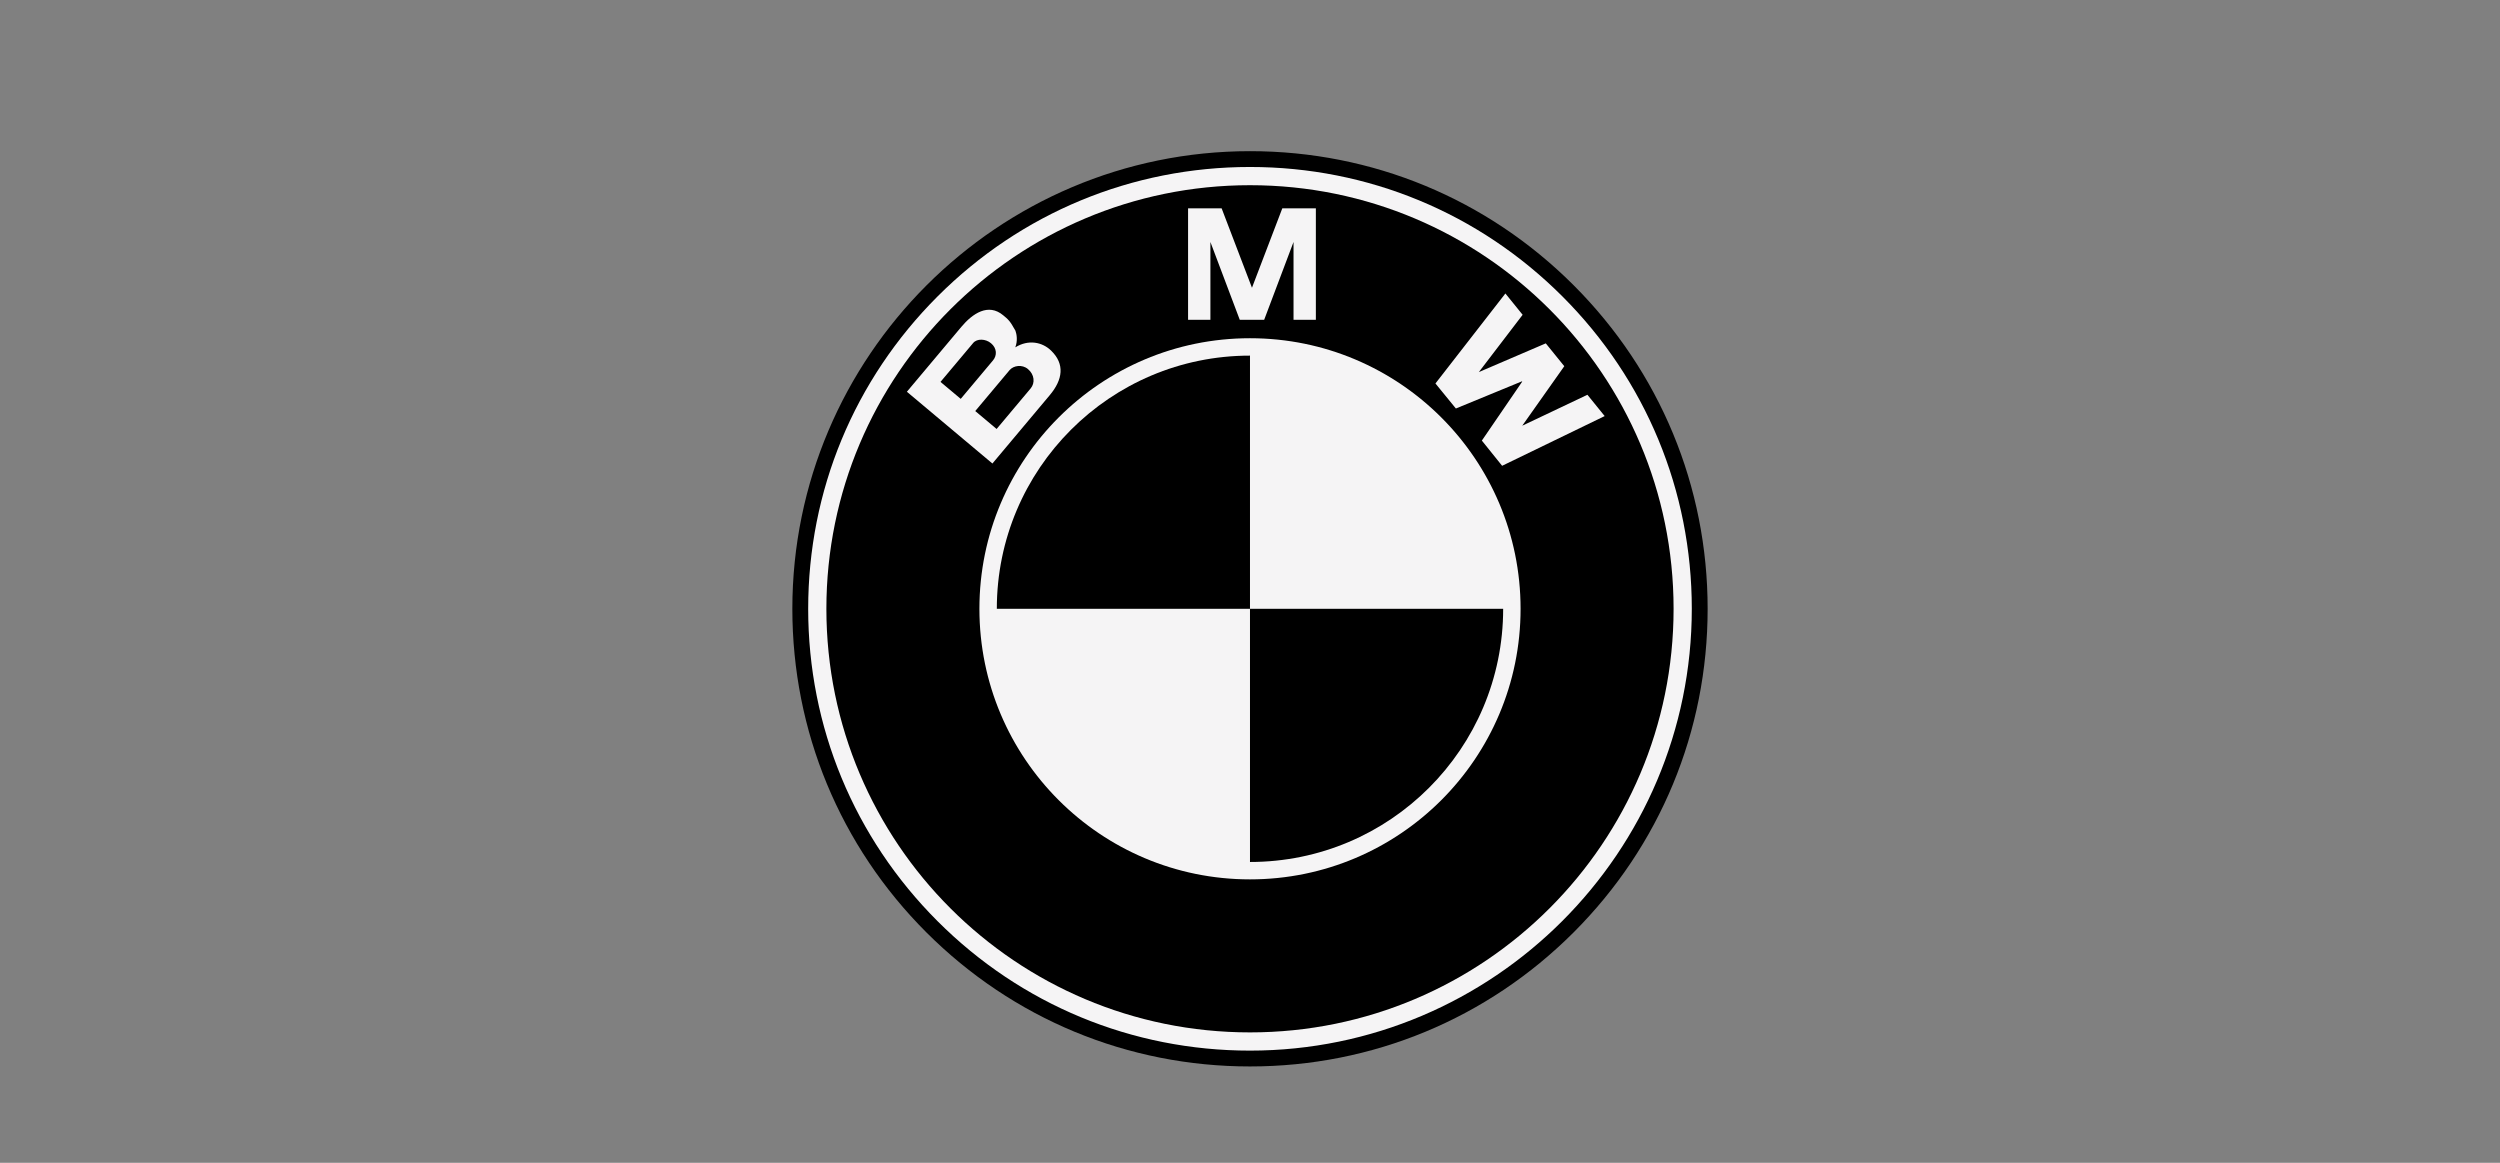 <svg xmlns="http://www.w3.org/2000/svg" xmlns:xlink="http://www.w3.org/1999/xlink" width="860" zoomAndPan="magnify" viewBox="0 0 645 300" height="400" preserveAspectRatio="xMidYMid meet" version="1.0"><rect x="0" y="0" width="645" height="300" fill="#808080" stroke="none"/><defs><clipPath id="55ff66c3a2"><path d="M 204.426 39 L 440.676 39 L 440.676 275.25 L 204.426 275.25 Z M 204.426 39 " clip-rule="nonzero"/></clipPath></defs><g clip-path="url(#55ff66c3a2)"><path fill="#000000" d="M 322.496 275.145 C 354.035 275.145 383.684 262.859 405.988 240.559 C 428.289 218.258 440.57 188.609 440.57 157.07 C 440.57 125.531 428.289 95.883 405.988 73.582 C 383.684 51.281 354.035 39 322.496 39 C 257.391 39 204.426 91.965 204.426 157.07 C 204.426 188.609 216.707 218.258 239.008 240.559 C 261.309 262.859 290.961 275.145 322.496 275.145 Z M 322.496 275.145 " fill-opacity="1" fill-rule="nonzero"/></g><path fill="#f5f4f5" d="M 208.512 157.07 C 208.512 126.625 220.367 98 241.898 76.469 C 263.426 54.941 292.051 43.082 322.496 43.082 C 352.945 43.082 381.57 54.941 403.098 76.469 C 424.629 98 436.484 126.625 436.484 157.07 C 436.484 219.922 385.352 271.059 322.496 271.059 C 292.051 271.059 263.426 259.199 241.898 237.672 C 220.367 216.141 208.512 187.516 208.512 157.07 Z M 208.512 157.07 " fill-opacity="1" fill-rule="nonzero"/><path fill="#000000" d="M 322.496 47.781 C 262.141 47.781 213.207 96.711 213.207 157.07 C 213.207 217.43 262.141 266.359 322.496 266.359 C 382.855 266.359 431.785 217.43 431.785 157.07 C 431.785 96.711 382.855 47.781 322.496 47.781 Z M 322.496 47.781 " fill-opacity="1" fill-rule="nonzero"/><path fill="#f5f4f5" d="M 322.496 226.879 C 283.941 226.879 252.688 195.625 252.688 157.07 C 252.688 118.516 283.941 87.262 322.496 87.262 C 361.051 87.262 392.309 118.516 392.309 157.07 C 392.309 195.625 361.051 226.879 322.496 226.879 Z M 322.496 226.879 " fill-opacity="1" fill-rule="nonzero"/><path fill="#000000" d="M 257.18 157.07 L 322.496 157.07 L 322.496 91.75 C 286.422 91.75 257.18 120.996 257.18 157.07 Z M 322.496 157.07 L 322.496 222.391 C 358.57 222.391 387.816 193.145 387.816 157.07 Z M 322.496 157.07 " fill-opacity="1" fill-rule="nonzero"/><path fill="#f5f4f5" d="M 271.195 90.465 C 268.883 88.215 265.305 87.535 261.945 89.617 C 262.586 87.957 262.324 86.258 261.984 85.324 C 260.539 82.684 260.035 82.355 258.84 81.355 C 254.98 78.117 250.918 80.883 248.016 84.344 L 233.977 101.07 L 256.043 119.586 L 270.844 101.945 C 274.227 97.914 274.75 93.918 271.195 90.465 Z M 326.152 82.516 L 333.73 62.43 L 333.73 82.516 L 339.492 82.516 L 339.492 53.75 L 330.836 53.75 L 322.969 74.344 L 323.047 74.344 L 315.18 53.75 L 306.523 53.75 L 306.523 82.516 L 312.285 82.516 L 312.285 62.43 L 319.863 82.516 Z M 403.586 94.48 L 392.742 109.832 L 409.555 101.852 L 414.004 107.348 L 387.547 120.176 L 382.32 113.672 L 392.73 98.457 L 392.668 98.379 L 375.617 105.395 L 370.344 98.934 L 388.391 75.719 L 392.84 81.215 L 381.539 96 L 398.812 88.586 Z M 403.586 94.48 " fill-opacity="1" fill-rule="nonzero"/><path fill="#000000" d="M 251.082 88.484 C 252.059 87.32 254.266 87.367 255.684 88.559 C 257.246 89.867 257.25 91.727 256.203 92.973 L 247.867 102.906 L 242.648 98.531 Z M 265.914 100.203 L 257.125 110.676 L 251.613 106.051 L 260.473 95.492 C 261.473 94.301 263.703 93.953 265.207 95.215 C 266.91 96.645 267.078 98.812 265.914 100.203 Z M 265.914 100.203 " fill-opacity="1" fill-rule="nonzero"/></svg>
